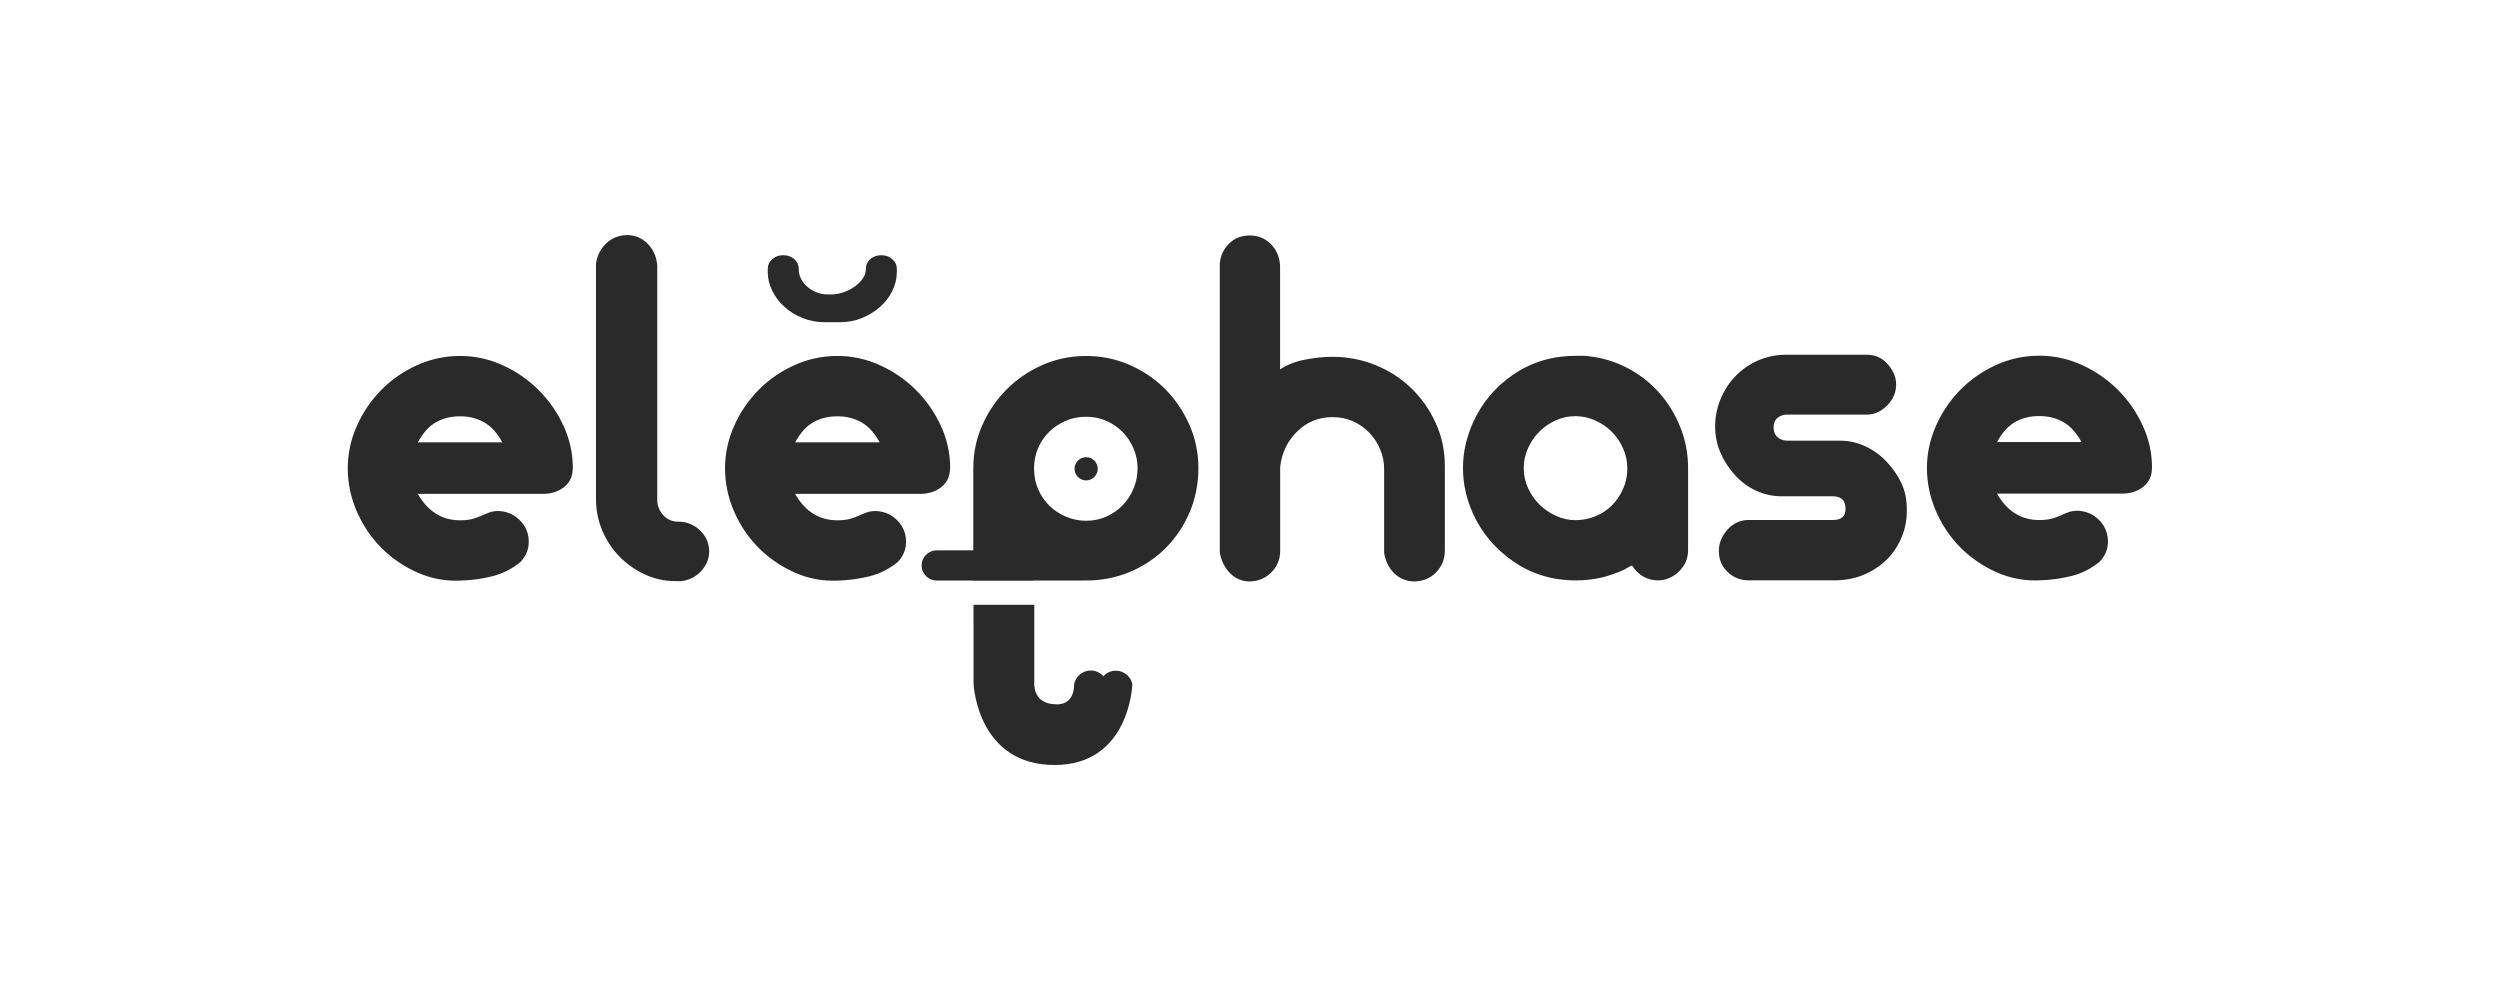<?xml version="1.0" encoding="UTF-8"?>
<svg xmlns="http://www.w3.org/2000/svg" id="Livello_1" viewBox="0 0 500 200">
  <defs>
    <style>.cls-1{fill:#2a2a2a;}</style>
  </defs>
  <path class="cls-1" d="m206.86,120.96h-12.16v3.79c0,.05,0,.1.01.15v11.65c0,1.14,1.14,16.45,16.2,16.45s15.56-16.11,15.56-16.19h0s0,0,0,0c-.33-1.52-1.69-2.67-3.31-2.67-.99,0-1.87.43-2.49,1.1-.62-.69-1.51-1.14-2.52-1.14-1.64,0-3,1.16-3.32,2.71h0c0,4.43-3.54,4.05-3.54,4.05-4.93,0-4.43-4.43-4.43-4.43v-11.92s0-.02,0-.03v-3.51Zm-106.39-32.5h-16.9c1.05-1.92,2.27-3.26,3.67-4.04,1.39-.77,2.99-1.16,4.78-1.16s3.31.39,4.73,1.16c1.42.78,2.66,2.12,3.71,4.04m14.11,5.2c0-2.97-.62-5.8-1.86-8.49-1.24-2.69-2.89-5.07-4.97-7.15-2.07-2.07-4.47-3.73-7.19-4.97-2.72-1.24-5.57-1.86-8.54-1.86s-5.91.62-8.63,1.86c-2.72,1.24-5.11,2.89-7.15,4.97-2.04,2.07-3.67,4.47-4.87,7.19-1.21,2.72-1.81,5.54-1.81,8.45s.6,5.85,1.81,8.63c1.21,2.78,2.85,5.21,4.92,7.29,2.07,2.07,4.47,3.71,7.19,4.92,2.72,1.21,5.57,1.75,8.54,1.62,2.29-.06,4.46-.36,6.5-.88,2.04-.52,3.9-1.47,5.57-2.83.93-.99,1.47-2.07,1.62-3.25.15-1.17,0-2.27-.46-3.3-.46-1.02-1.18-1.87-2.14-2.55-.96-.68-2.09-1.05-3.39-1.11-.68,0-1.29.09-1.81.28-.53.19-1.05.4-1.58.65-.53.25-1.13.46-1.81.65-.68.19-1.52.28-2.51.28-3.59,0-6.41-1.76-8.45-5.29h24.69c1.79.06,3.3-.37,4.5-1.3,1.21-.93,1.81-2.2,1.81-3.81m25.76,20.47c1.02-1.14,1.53-2.46,1.53-3.94-.06-1.67-.7-3.06-1.9-4.18-1.21-1.11-2.62-1.67-4.22-1.67-1.24,0-2.26-.43-3.06-1.3-.81-.87-1.21-1.92-1.21-3.16v-46.75c-.12-1.73-.76-3.19-1.9-4.36-1.15-1.18-2.55-1.76-4.22-1.76-1.67.06-3.06.65-4.18,1.76-1.11,1.11-1.76,2.45-1.95,3.99v47.12c0,2.17.42,4.24,1.25,6.22.84,1.98,1.98,3.71,3.43,5.2,1.45,1.49,3.14,2.68,5.06,3.57,1.92.9,3.96,1.35,6.13,1.35h1.3c1.61-.25,2.92-.94,3.94-2.09m38.13-55.92c.62-1.23.93-2.51.93-3.85v-.53c0-.79-.3-1.46-.9-1.99-.6-.53-1.33-.8-2.2-.8s-1.64.27-2.22.8c-.59.53-.88,1.19-.88,1.99,0,.68-.22,1.33-.65,1.93-.43.6-.98,1.13-1.64,1.6-.66.46-1.4.83-2.22,1.11-.82.27-1.6.41-2.34.41h-.84c-.74,0-1.46-.14-2.15-.41-.69-.27-1.31-.64-1.85-1.11-.54-.47-.96-1-1.27-1.6-.31-.6-.46-1.24-.46-1.93,0-.79-.29-1.46-.88-1.99-.59-.53-1.33-.8-2.22-.8s-1.6.27-2.2.8c-.6.53-.9,1.19-.9,1.99v.53c0,1.34.31,2.62.93,3.85.62,1.23,1.44,2.3,2.48,3.22,1.03.92,2.24,1.65,3.61,2.19,1.37.55,2.8.82,4.28.82h3.2c1.51,0,2.95-.27,4.3-.82,1.36-.55,2.56-1.28,3.61-2.19,1.05-.92,1.88-1.99,2.5-3.22m-2.52,30.25h-16.9c1.05-1.92,2.27-3.26,3.67-4.04,1.39-.77,2.99-1.16,4.78-1.16s3.31.39,4.73,1.16c1.42.78,2.66,2.12,3.71,4.04m14.11,5.2c0-2.97-.62-5.8-1.86-8.49-1.24-2.69-2.89-5.07-4.97-7.15-2.07-2.07-4.47-3.73-7.2-4.97-2.72-1.24-5.57-1.86-8.54-1.86s-5.91.62-8.63,1.86c-2.72,1.24-5.11,2.89-7.15,4.97-2.04,2.07-3.67,4.47-4.87,7.19-1.21,2.72-1.81,5.54-1.81,8.45s.6,5.85,1.81,8.63c1.21,2.78,2.85,5.21,4.92,7.29,2.07,2.07,4.47,3.71,7.19,4.92,2.72,1.21,5.57,1.75,8.54,1.62,2.29-.06,4.46-.36,6.5-.88,2.04-.52,3.9-1.47,5.57-2.83.93-.99,1.47-2.07,1.62-3.25.15-1.17,0-2.27-.46-3.3-.46-1.02-1.18-1.87-2.14-2.55-.96-.68-2.09-1.05-3.39-1.11-.68,0-1.29.09-1.81.28-.53.19-1.05.4-1.58.65-.53.25-1.13.46-1.81.65-.68.19-1.52.28-2.51.28-3.59,0-6.41-1.76-8.45-5.29h24.69c1.79.06,3.3-.37,4.5-1.3,1.21-.93,1.81-2.2,1.81-3.81m29.54.1c0-1.28-1.04-2.32-2.32-2.32s-2.32,1.04-2.32,2.32,1.04,2.32,2.32,2.32,2.32-1.04,2.32-2.32m7.96-.1c0,1.42-.26,2.77-.79,4.04-.53,1.27-1.25,2.38-2.18,3.34-.93.96-2.01,1.72-3.25,2.27-1.24.56-2.6.84-4.08.84-1.36,0-2.68-.26-3.95-.79-1.27-.52-2.38-1.25-3.34-2.18-.96-.93-1.72-2.03-2.27-3.3-.56-1.27-.84-2.68-.84-4.22,0-1.42.26-2.75.79-3.99.52-1.24,1.25-2.32,2.18-3.25.93-.93,2.03-1.67,3.3-2.23,1.27-.56,2.65-.84,4.13-.84s2.75.26,3.99.79c1.24.53,2.32,1.25,3.25,2.18.93.93,1.67,2.03,2.23,3.3.56,1.27.84,2.62.84,4.04m10.44,8.73c1.14-2.72,1.72-5.63,1.72-8.73s-.6-6-1.81-8.73c-1.21-2.72-2.83-5.11-4.87-7.15-2.04-2.04-4.43-3.65-7.15-4.83-2.72-1.18-5.6-1.76-8.63-1.76s-6,.6-8.73,1.81c-2.72,1.21-5.11,2.83-7.15,4.87-2.04,2.04-3.67,4.43-4.87,7.15-1.21,2.72-1.81,5.6-1.81,8.63v16.42h-7.23s-.03,0-.05,0c0,0-.02,0-.03,0-1.67,0-3.02,1.35-3.02,3.02s1.35,3.02,3.02,3.02c.01,0,.03,0,.04,0s.02,0,.04,0h7.23v.04h12.16v-.04h9.64s.09,0,.2-.02c.19,0,.37.01.55.01,3.16,0,6.11-.59,8.87-1.76,2.75-1.17,5.14-2.78,7.15-4.83,2.01-2.04,3.59-4.42,4.73-7.15m49.29,12.07c1.14-1.18,1.72-2.6,1.72-4.27v-16.99c0-3.03-.6-5.88-1.81-8.54-1.21-2.66-2.83-4.98-4.87-6.96-2.04-1.98-4.43-3.53-7.15-4.64-2.72-1.11-5.6-1.67-8.63-1.67-1.73,0-3.56.19-5.48.56-1.92.37-3.59,1.02-5.01,1.95v-20.75c-.12-1.79-.76-3.25-1.9-4.36-1.15-1.11-2.52-1.67-4.13-1.67-1.73,0-3.14.56-4.22,1.67-1.08,1.11-1.69,2.45-1.81,3.99v57.79c.31,1.67,1.01,3.05,2.09,4.13,1.08,1.08,2.4,1.62,3.95,1.62,1.73-.06,3.17-.68,4.32-1.86,1.14-1.18,1.72-2.6,1.72-4.27v-16.8c.31-2.79,1.44-5.14,3.39-7.06,1.95-1.92,4.32-2.88,7.1-2.88,1.49,0,2.85.28,4.08.84,1.24.56,2.32,1.32,3.25,2.28.93.96,1.66,2.07,2.18,3.34.53,1.27.79,2.58.79,3.95v16.71c.25,1.67.93,3.05,2.04,4.13,1.11,1.08,2.47,1.62,4.08,1.62,1.73-.06,3.17-.68,4.32-1.86m38.2-20.8c0,1.49-.28,2.86-.84,4.13-.56,1.27-1.3,2.37-2.23,3.3-.93.93-2.03,1.66-3.3,2.18-1.27.53-2.62.79-4.04.79-1.3,0-2.57-.28-3.81-.84-1.24-.56-2.34-1.3-3.3-2.23-.96-.93-1.73-2.03-2.32-3.3-.59-1.27-.88-2.61-.88-4.04s.28-2.68.84-3.94c.56-1.27,1.31-2.38,2.27-3.34.96-.96,2.06-1.72,3.3-2.27,1.24-.56,2.54-.84,3.9-.84s2.68.28,3.95.84c1.27.56,2.38,1.32,3.34,2.27.96.96,1.72,2.07,2.27,3.34.56,1.27.84,2.58.84,3.94m10.3,20.7c1.24-1.17,1.86-2.6,1.86-4.27v-16.43c0-2.85-.51-5.55-1.53-8.12-1.02-2.57-2.41-4.86-4.18-6.87-1.76-2.01-3.87-3.67-6.31-4.97-2.45-1.3-5.06-2.1-7.84-2.41-.43-.06-.85-.09-1.25-.09h-1.35c-4.64,0-8.79,1.24-12.44,3.71-3.65,2.48-6.38,5.73-8.17,9.75-.62,1.42-1.1,2.88-1.44,4.36-.34,1.49-.51,3.03-.51,4.64s.17,3.16.51,4.64c.34,1.49.82,2.94,1.44,4.36,1.79,3.96,4.52,7.19,8.17,9.7,3.65,2.51,7.8,3.76,12.44,3.76,1.79,0,3.5-.19,5.11-.56,1.55-.37,3.06-.9,4.55-1.58.25-.12.49-.26.74-.42.25-.15.52-.29.84-.42,1.3,1.98,3.03,2.97,5.2,2.97,1.55,0,2.94-.59,4.18-1.76m44.51-6.78c.77-1.79,1.13-3.71,1.07-5.76,0-1.86-.34-3.53-1.02-5.01-.68-1.49-1.62-2.89-2.83-4.22-1.21-1.33-2.63-2.4-4.27-3.2-1.64-.8-3.42-1.21-5.34-1.21h-10.49c-.74,0-1.38-.23-1.9-.7-.53-.46-.79-1.13-.79-2,0-.8.26-1.42.79-1.86.53-.43,1.16-.65,1.9-.65h15.97c1.49,0,2.83-.6,4.04-1.81,1.21-1.21,1.81-2.61,1.81-4.22,0-1.42-.56-2.77-1.67-4.04-1.11-1.27-2.51-1.9-4.18-1.9h-16.52c-1.98.06-3.81.48-5.48,1.25-1.67.77-3.13,1.81-4.36,3.11-1.24,1.3-2.21,2.82-2.92,4.55-.71,1.73-1.07,3.53-1.07,5.38s.34,3.59,1.02,5.2c.68,1.61,1.63,3.1,2.83,4.46,1.21,1.36,2.63,2.43,4.27,3.2,1.64.78,3.39,1.16,5.24,1.16h10.21c1.67,0,2.51.84,2.51,2.51,0,1.49-.84,2.23-2.51,2.23h-17.08c-1.61.06-2.97.73-4.08,2-1.11,1.27-1.67,2.68-1.67,4.22,0,1.67.59,3.06,1.76,4.18,1.17,1.11,2.57,1.67,4.18,1.67h17.08c2.17,0,4.11-.36,5.85-1.07,1.73-.71,3.25-1.69,4.55-2.92,1.3-1.24,2.34-2.75,3.11-4.55m36.01-19.12h-16.9c1.05-1.92,2.27-3.26,3.67-4.04,1.39-.77,2.99-1.16,4.78-1.16s3.31.39,4.73,1.16c1.42.78,2.66,2.12,3.71,4.04m14.11,5.2c0-2.97-.62-5.8-1.86-8.49-1.24-2.69-2.89-5.07-4.97-7.15-2.07-2.07-4.47-3.73-7.19-4.97-2.72-1.24-5.57-1.86-8.54-1.86s-5.91.62-8.63,1.86c-2.72,1.24-5.11,2.89-7.15,4.97-2.04,2.07-3.67,4.47-4.87,7.19-1.21,2.72-1.81,5.54-1.81,8.45s.6,5.85,1.81,8.63c1.21,2.78,2.85,5.21,4.92,7.29,2.07,2.07,4.47,3.71,7.19,4.92,2.72,1.21,5.57,1.75,8.54,1.62,2.29-.06,4.46-.36,6.5-.88,2.04-.52,3.9-1.47,5.57-2.83.93-.99,1.47-2.07,1.62-3.25.15-1.17,0-2.27-.46-3.3-.46-1.02-1.18-1.87-2.14-2.55-.96-.68-2.09-1.05-3.39-1.11-.68,0-1.29.09-1.81.28-.53.19-1.05.4-1.58.65-.53.25-1.13.46-1.81.65-.68.19-1.52.28-2.51.28-3.59,0-6.41-1.76-8.45-5.29h24.69c1.79.06,3.3-.37,4.5-1.3,1.21-.93,1.81-2.2,1.81-3.81"></path>
</svg>
